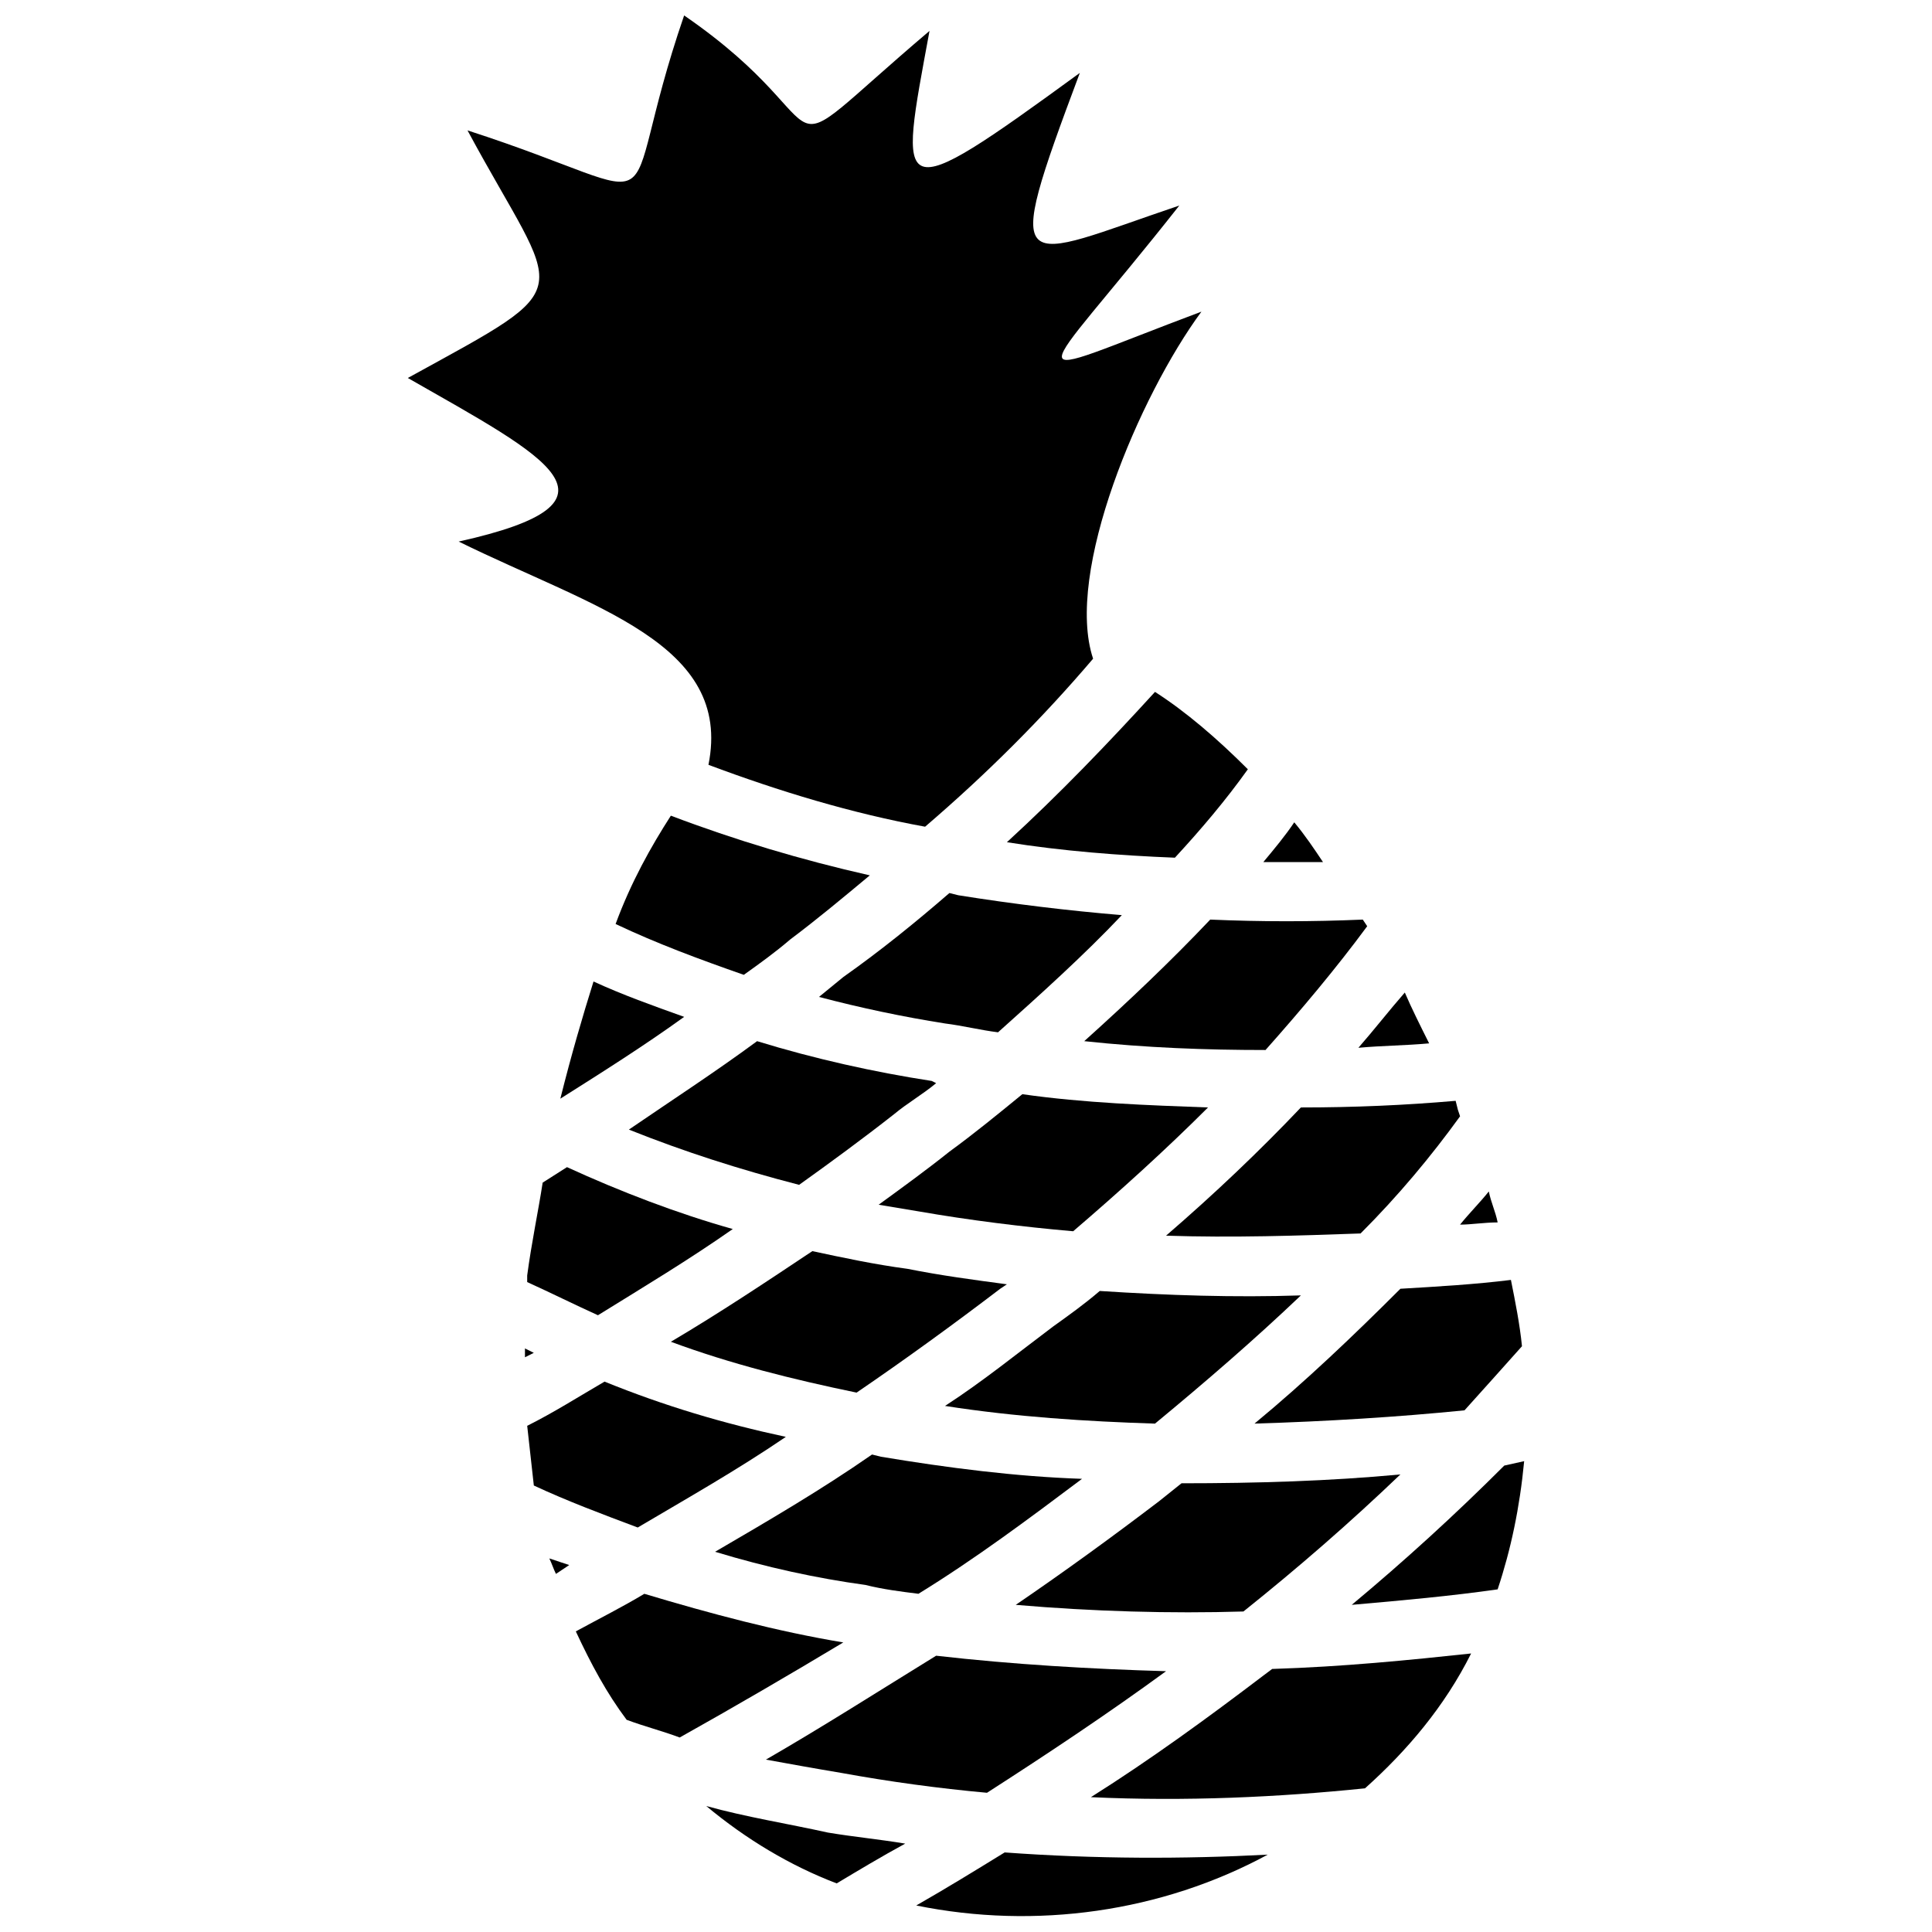 <?xml version="1.0" encoding="UTF-8"?>
<!-- Uploaded to: SVG Repo, www.svgrepo.com, Generator: SVG Repo Mixer Tools -->
<svg width="800px" height="800px" version="1.1" viewBox="144 144 512 512" xmlns="http://www.w3.org/2000/svg">
 <defs>
  <clipPath id="b">
   <path d="m386 634h94v17.902h-94z"/>
  </clipPath>
  <clipPath id="a">
   <path d="m252 148.09h211v215.91h-211z"/>
  </clipPath>
 </defs>
 <path d="m392.09 431.05-1.172-0.586c-15.23-2.344-31.047-5.859-46.281-10.543-11.129 8.203-22.848 15.816-33.977 23.434 14.645 5.859 29.293 10.543 45.109 14.645 8.203-5.859 16.988-12.301 25.191-18.746 3.516-2.93 7.617-5.273 11.129-8.203z" fill-rule="evenodd"/>
 <path d="m441.3 386.52c-14.059-1.172-28.707-2.93-43.352-5.273l-2.344-0.586c-8.789 7.617-18.16 15.23-28.121 22.262l-6.445 5.273c11.129 2.93 22.262 5.273 33.391 7.031 4.688 0.586 9.375 1.758 14.059 2.344 11.129-9.961 22.848-20.504 32.805-31.047z" fill-rule="evenodd"/>
 <path d="m371 513.06c12.887-8.789 25.777-18.16 38.078-27.535l1.758-1.172c-8.789-1.172-17.574-2.344-26.363-4.102-8.789-1.172-16.988-2.93-25.191-4.688-12.301 8.203-24.605 16.402-37.492 24.02 15.816 5.859 32.219 9.961 49.211 13.473z" fill-rule="evenodd"/>
 <path d="m464.14 437.49c-15.816-0.586-32.805-1.172-49.211-3.516-6.445 5.273-12.887 10.543-19.332 15.23-5.859 4.688-12.301 9.375-18.746 14.059 3.516 0.586 7.031 1.172 10.543 1.758 13.473 2.344 27.535 4.102 41.008 5.273 12.301-10.543 24.605-21.676 35.734-32.805z" fill-rule="evenodd"/>
 <path d="m450.09 521.27c13.473-11.129 26.363-22.262 38.664-33.977-17.574 0.586-35.148 0-53.309-1.172-4.102 3.516-8.203 6.445-12.301 9.375-9.375 7.031-18.746 14.645-28.707 21.09 18.746 2.93 37.492 4.102 55.652 4.688z" fill-rule="evenodd"/>
 <path d="m387.4 566.37c15.23-9.375 29.293-19.918 43.352-30.465-17.574-0.586-35.734-2.93-53.309-5.859l-2.344-0.586c-13.473 9.375-27.535 17.574-41.594 25.777 13.473 4.102 26.949 7.031 39.836 8.789 4.688 1.172 9.375 1.758 14.059 2.344z" fill-rule="evenodd"/>
 <path d="m392.09 582.78c-15.23 9.375-29.879 18.746-45.109 27.535 6.445 1.172 12.887 2.344 19.918 3.516 12.887 2.344 25.777 4.102 38.664 5.273 16.402-10.543 32.219-21.09 47.453-32.219-19.918-0.586-40.422-1.758-60.926-4.102z" fill-rule="evenodd"/>
 <path d="m457.12 537.08-5.859 4.688c-12.301 9.375-25.191 18.746-38.078 27.535 20.504 1.758 41.008 2.344 60.34 1.758 14.645-11.715 28.121-23.434 41.594-36.32-18.746 1.758-38.078 2.344-57.996 2.344z" fill-rule="evenodd"/>
 <path d="m307.14 388.87c4.102-11.129 9.375-20.504 14.645-28.707 16.988 6.445 34.562 11.715 52.723 15.816-7.031 5.859-14.059 11.715-21.09 16.988-4.102 3.516-8.203 6.445-12.301 9.375-11.715-4.102-22.848-8.203-33.977-13.473z" fill-rule="evenodd"/>
 <path d="m292.5 435.15c2.93-11.715 5.859-21.676 8.789-31.047 7.617 3.516 15.816 6.445 24.02 9.375-10.543 7.617-21.676 14.645-32.805 21.676z" fill-rule="evenodd"/>
 <path d="m283.71 483.77v-1.758c1.172-8.789 2.93-16.988 4.102-24.605l6.445-4.102c14.059 6.445 29.293 12.301 43.938 16.402-11.715 8.203-23.434 15.23-35.734 22.848-6.445-2.93-12.301-5.859-18.746-8.789z" fill-rule="evenodd"/>
 <path d="m283.12 503.69v-2.344l2.344 1.172z" fill-rule="evenodd"/>
 <path d="m285.47 537.67c-0.586-5.273-1.172-10.543-1.758-15.816 7.031-3.516 13.473-7.617 20.504-11.715 15.816 6.445 31.633 11.129 48.039 14.645-12.887 8.789-26.363 16.402-39.25 24.02-9.375-3.516-18.746-7.031-27.535-11.129z" fill-rule="evenodd"/>
 <path d="m291.33 561.1c-0.586-1.172-1.172-2.93-1.758-4.102l5.273 1.758z" fill-rule="evenodd"/>
 <path d="m310.07 599.77c-5.273-7.031-9.375-14.645-13.473-23.434 6.445-3.516 12.301-6.445 18.16-9.961 17.574 5.273 35.148 9.961 52.723 12.887-14.645 8.789-28.707 16.988-43.352 25.191-4.688-1.758-9.375-2.93-14.059-4.688z" fill-rule="evenodd"/>
 <path d="m365.73 643.12c-12.301-4.688-24.02-11.715-34.562-20.504 10.543 2.93 21.676 4.688 32.219 7.031 7.031 1.172 13.473 1.758 20.504 2.93-6.445 3.516-12.301 7.031-18.16 10.543z" fill-rule="evenodd"/>
 <g clip-path="url(#b)">
  <path d="m479.96 635.5c-28.121 15.23-61.512 19.918-93.145 13.473 8.203-4.688 15.816-9.375 23.434-14.059 24.02 1.758 47.453 1.758 69.715 0.586z" fill-rule="evenodd"/>
 </g>
 <path d="m533.86 582.19c-7.031 14.059-16.988 25.777-28.121 35.734-22.848 2.344-47.453 3.516-72.641 2.344 15.816-9.961 31.047-21.09 45.695-32.219l2.344-1.758c18.746-0.586 36.32-2.344 52.723-4.102z" fill-rule="evenodd"/>
 <path d="m547.92 531.22c-1.172 12.301-3.516 23.434-7.031 33.977-12.301 1.758-25.191 2.93-38.664 4.102 14.059-11.715 27.535-24.02 40.422-36.906z" fill-rule="evenodd"/>
 <path d="m544.41 483.19c1.172 5.859 2.344 11.715 2.93 17.574-4.688 5.273-9.961 11.129-15.23 16.988-17.574 1.758-36.32 2.93-55.652 3.516 13.473-11.129 26.363-23.434 38.664-35.734 9.961-0.586 19.918-1.172 29.293-2.344z" fill-rule="evenodd"/>
 <path d="m538.55 459.75c0.586 2.93 1.758 5.273 2.344 8.203-3.516 0-7.031 0.586-9.961 0.586 2.344-2.93 5.273-5.859 7.617-8.789z" fill-rule="evenodd"/>
 <path d="m529.76 435.73 0.586 2.344 0.586 1.758c-7.617 10.543-16.402 21.09-26.363 31.047-16.402 0.586-33.977 1.172-51.551 0.586 12.887-11.129 24.605-22.262 35.734-33.977 14.059 0 27.535-0.586 41.008-1.758z" fill-rule="evenodd"/>
 <path d="m516.29 407.03c1.758 4.102 4.102 8.789 6.445 13.473-6.445 0.586-12.301 0.586-18.746 1.172 4.102-4.688 8.203-9.961 12.301-14.645z" fill-rule="evenodd"/>
 <path d="m505.15 387.7 1.172 1.758c-8.203 11.129-17.574 22.262-26.949 32.805-15.816 0-31.633-0.586-48.039-2.344 11.715-10.543 22.848-21.09 33.391-32.219 13.473 0.586 26.949 0.586 40.422 0z" fill-rule="evenodd"/>
 <path d="m486.99 361.92c2.93 3.516 5.273 7.031 7.617 10.543h-15.816c2.93-3.516 5.859-7.031 8.203-10.543z" fill-rule="evenodd"/>
 <path d="m450.09 327.36c8.203 5.273 16.402 12.301 24.605 20.504-5.859 8.203-12.301 15.816-19.332 23.434-14.645-0.586-29.879-1.758-44.523-4.102 14.059-12.887 26.949-26.363 39.25-39.836z" fill-rule="evenodd"/>
 <g clip-path="url(#a)">
  <path d="m265.55 287.52c47.453-10.543 23.434-22.262-13.473-43.352 46.867-25.777 40.422-19.918 15.816-65.613 57.996 18.746 38.078 25.777 57.41-30.465 45.109 31.047 18.746 43.352 65.027 4.102-8.203 44.523-9.961 47.453 39.836 11.129-21.09 56.238-16.988 49.797 26.363 35.148-39.25 49.797-45.695 47.453 5.859 28.121-16.402 22.262-36.32 69.129-28.707 91.973-13.473 15.816-28.121 30.465-44.523 44.523-19.332-3.516-38.664-9.375-57.41-16.402 6.445-32.219-30.465-41.594-66.199-59.168z" fill-rule="evenodd"/>
 </g>
</svg>